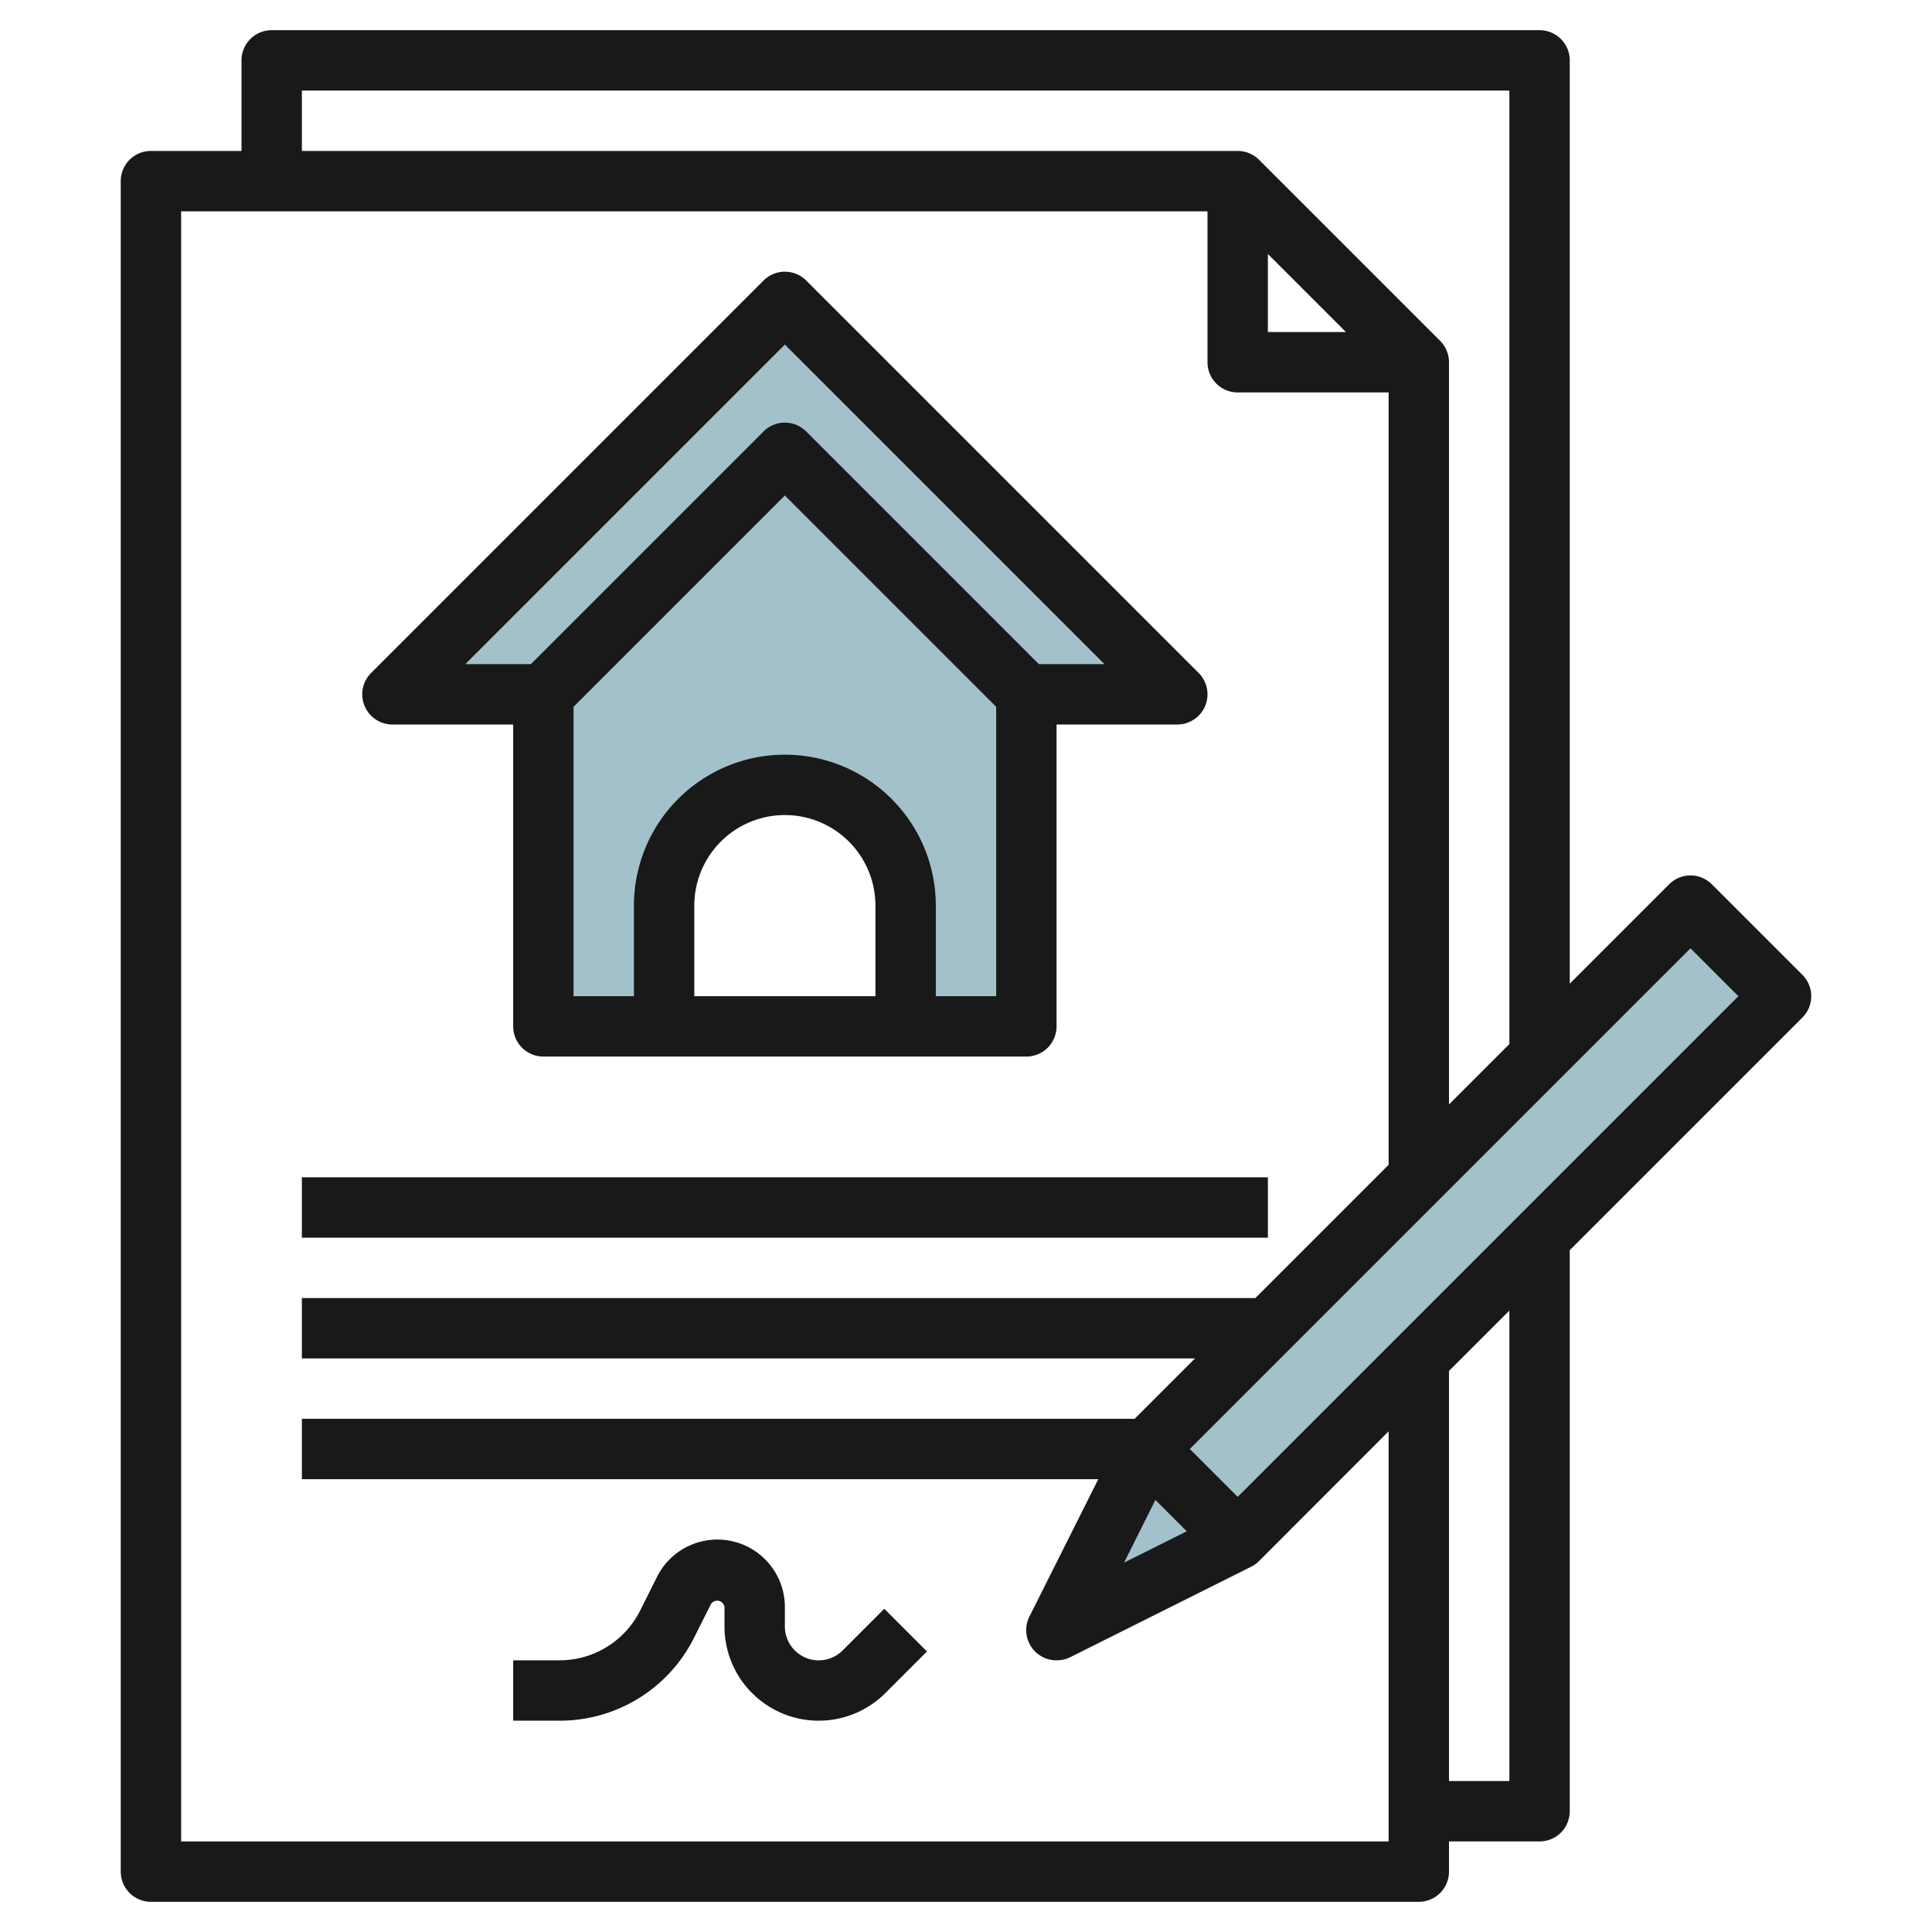 <svg height="512" viewBox="0 0 64 64" width="512" xmlns="http://www.w3.org/2000/svg"><g id="Layer_13" data-name="Layer 13"><path d="m56 30-18 18-3 6 6-3 18-18z" fill="#a3c1ca"/><path d="m26 10-13 13h5v11h4v-4a4 4 0 0 1 8 0v4h4v-11h5z" fill="#a3c1ca"/><g fill="#191919"><path d="m13 24h4v10a1 1 0 0 0 1 1h16a1 1 0 0 0 1-1v-10h4a1 1 0 0 0 .707-1.707l-13-13a1 1 0 0 0 -1.414 0l-13 13a1 1 0 0 0 .707 1.707zm16 9h-6v-3a3 3 0 0 1 6 0zm2 0v-3a5 5 0 0 0 -10 0v3h-2v-9.586l7-7 7 7v9.586zm-5-21.586 10.586 10.586h-2.172l-7.707-7.707a1 1 0 0 0 -1.414 0l-7.707 7.707h-2.172z"/><path d="m27.914 54.672a1.121 1.121 0 0 1 -1.914-.793v-.643a2.236 2.236 0 0 0 -4.236-1l-.553 1.106a2.983 2.983 0 0 1 -2.683 1.658h-1.528v2h1.528a4.973 4.973 0 0 0 4.472-2.764l.552-1.1a.245.245 0 0 1 .448.1v.643a3.121 3.121 0 0 0 5.328 2.207l1.379-1.379-1.414-1.414z"/><path d="m59.707 32.293-3-3a1 1 0 0 0 -1.414 0l-3.293 3.293v-30.586a1 1 0 0 0 -1-1h-42a1 1 0 0 0 -1 1v3h-3a1 1 0 0 0 -1 1v56a1 1 0 0 0 1 1h42a1 1 0 0 0 1-1v-1h3a1 1 0 0 0 1-1v-18.586l7.707-7.707a1 1 0 0 0 0-1.414zm-49.707-29.293h40v31.586l-2 2v-24.586a1 1 0 0 0 -.293-.707l-6-6a1 1 0 0 0 -.707-.293h-31zm32 5.414 2.586 2.586h-2.586zm-36 52.586v-54h34v5a1 1 0 0 0 1 1h5v25.586l-4.414 4.414h-31.586v2h29.586l-2 2h-27.586v2h26.382l-2.282 4.553a1 1 0 0 0 .9 1.447 1.011 1.011 0 0 0 .447-.1l6-3a1.028 1.028 0 0 0 .26-.188l4.293-4.298v13.586zm32.274-11.312 1.038 1.038-2.076 1.038zm11.726 9.312h-2v-13.586l2-2zm-9-9.414-1.586-1.586 16.586-16.586 1.586 1.586z"/><path d="m10 39h32v2h-32z"/></g></g></svg>